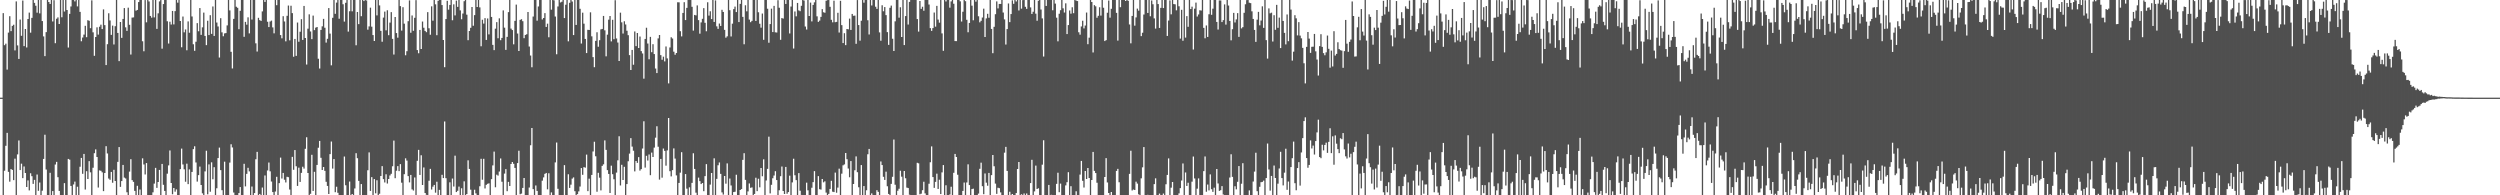 <svg xmlns="http://www.w3.org/2000/svg" width="1920" height="150"><path fill="#4f4f4f" d="M0 75h1v1H0zM1 75h1v1H1zM2 10.091h1v139.909H2zM3 34.692h1v96.425H3zM4 33.524h1v78.45H4zM5 53.439h1v48.618H5zM6 25.037h1v106.931H6zM7 12.426h1v127.079H7zM8 23.932h1v105.887H8zM9 19.872h1v110.652H9zM10 19.011h1v119.345H10zM11 38.722h1v83.136H11zM12 1.053h1v148.947H12zM13 34.847h1v83.749H13zM14 45.266h1v62.6H14zM15 14.987h1v115.612H15zM16 27.512h1v98.19H16zM17 0.421h1v136.365H17zM18 35.454h1v92.413H18zM19 22.254h1v110.586H19zM20 36.463h1v107.174H20zM21 14.598h1v123.971H21zM22 9.659h1v136.587H22zM23 25.104h1v107.961H23zM24 13.717h1v121.604H24zM25 0h1v141.188H25zM26 2.209h1v135.953H26zM27 4.383h1v145.617H27zM28 9.753h1v124.278H28zM29 0h1v146.532H29zM30 10.284h1v129.883H30zM31 0h1v150H31zM32 16.171h1v130.245H32zM33 27.965h1v94.074H33zM34 43.121h1v60.336H34zM35 24.685h1v105.5H35zM36 0h1v150H36zM37 1.517h1v148.483H37zM38 3.008h1v129.723H38zM39 0h1v150H39zM40 16.507h1v130.252H40zM41 0.169h1v149.831H41zM42 33.17h1v93.177H42zM43 14.401h1v109.936H43zM44 13.344h1v122.756H44zM45 18.407h1v128.206H45zM46 0h1v150H46zM47 13.275h1v136.725H47zM48 0h1v150H48zM49 8.846h1v131.817H49zM50 0h1v150H50zM51 7.695h1v142.305H51zM52 36.502h1v85.56H52zM53 10.664h1v111.954H53zM54 4.958h1v137.855H54zM55 0h1v150H55zM56 0h1v141.671H56zM57 1.096h1v138.352H57zM58 0h1v150H58zM59 4.916h1v138.494H59zM60 0h1v150H60zM61 9.126h1v118.903H61zM62 31.698h1v89.581H62zM63 28.839h1v104.64H63zM64 26.578h1v91.668H64zM65 19.833h1v125.732H65zM66 28.592h1v102.875H66zM67 15.498h1v121.955H67zM68 15.955h1v107.807H68zM69 21.643h1v110.703H69zM70 0.249h1v149.751H70zM71 24.809h1v104.024H71zM72 42.86h1v74.807H72zM73 28.441h1v86.287H73zM74 21.004h1v99.572H74zM75 26.55h1v117.46H75zM76 20.533h1v110.309H76zM77 18.958h1v112.197H77zM78 22.33h1v110.014H78zM79 7.219h1v139.588H79zM80 19.29h1v113.584H80zM81 49.963h1v62.3H81zM82 33.923h1v83.925H82zM83 10.172h1v126.963H83zM84 15.72h1v122.364H84zM85 26.802h1v105.219H85zM86 19.675h1v120.659H86zM87 34.17h1v96.214H87zM88 20.128h1v118.879H88zM89 0h1v150H89zM90 25.314h1v98.986H90zM91 46.948h1v65.988H91zM92 16.919h1v126.581H92zM93 29.098h1v109.954H93zM94 14.525h1v112.119H94zM95 6.175h1v130.226H95zM96 20.991h1v116.061H96zM97 23.703h1v123.935H97zM98 5.882h1v144.118H98zM99 19.025h1v112.781H99zM100 41.879h1v80.371H100zM101 13.541h1v124.791H101zM102 13.371h1v126.308H102zM103 0h1v146.571H103zM104 8.194h1v141.806H104zM105 7.619h1v135.1H105zM106 1.566h1v148.434H106zM107 0h1v145.582H107zM108 0h1v150H108zM109 31.705h1v89.892H109zM110 39.356h1v86.938H110zM111 0.053h1v133.916H111zM112 17.168h1v108.066H112zM113 0h1v150H113zM114 1.124h1v148.876H114zM115 12.227h1v137.773H115zM116 13.582h1v136.418H116zM117 0h1v147.716H117zM118 13.346h1v127.672H118zM119 0h1v128.933H119zM120 22.188h1v122.099H120zM121 10.261h1v129.508H121zM122 1.057h1v129.462H122zM123 0h1v150H123zM124 37.372h1v88.544H124zM125 3.115h1v138.835H125zM126 0h1v146.635H126zM127 0h1v150H127zM128 16.356h1v117.022H128zM129 33.437h1v93.582H129zM130 16.702h1v98.864H130zM131 18.839h1v121.726H131zM132 8.416h1v140.767H132zM133 18.743h1v125.645H133zM134 8.546h1v138.641H134zM135 0h1v145.482H135zM136 2.069h1v147.931H136zM137 0h1v150H137zM138 16.132h1v113.763H138zM139 36.319h1v77.784H139zM140 12.703h1v113.586H140zM141 24.822h1v105.205H141zM142 22.641h1v116.949H142zM143 38.622h1v87.052H143zM144 16.45h1v124.983H144zM145 25.117h1v104.978H145zM146 0h1v150H146zM147 12.632h1v119.421H147zM148 33.996h1v80.533H148zM149 39.008h1v73.349H149zM150 32.055h1v92.742H150zM151 17.791h1v121.655H151zM152 24.001h1v110.478H152zM153 6.21h1v121.719H153zM154 26.765h1v115.301H154zM155 20.966h1v127.528H155zM156 9.684h1v140.316H156zM157 27.573h1v104.038H157zM158 34.68h1v81.067H158zM159 15.914h1v133.358H159zM160 26.942h1v99.323H160zM161 11.671h1v135.587H161zM162 25.999h1v98.695H162zM163 4.983h1v132.692H163zM164 27.594h1v100.836H164zM165 0h1v150H165zM166 17.306h1v127.267H166zM167 20.341h1v101.06H167zM168 44.193h1v69.183H168zM169 13.989h1v116.686H169zM170 24.811h1v121.264H170zM171 27.83h1v122.17H171zM172 25.66h1v98.489H172zM173 25.383h1v124.617H173zM174 19.487h1v130.513H174zM175 0h1v150H175zM176 7.979h1v116.875H176zM177 39.759h1v71.035H177zM178 52.606h1v60.637H178zM179 14.491h1v133.363H179zM180 0h1v150H180zM181 5.177h1v144.823H181zM182 5.992h1v144.001H182zM183 22.41h1v125.88H183zM184 8.281h1v135.363H184zM185 0h1v150H185zM186 0h1v150H186zM187 28.262h1v97.535H187zM188 16.795h1v126.381H188zM189 18.945h1v114.596H189zM190 13.289h1v115.594H190zM191 25.639h1v105.992H191zM192 0h1v150H192zM193 15.008h1v128.263H193zM194 0h1v150H194zM195 0h1v148.254H195zM196 33.277h1v89.027H196zM197 39.597h1v77.018H197zM198 13.651h1v136.349H198zM199 15.477h1v133.452H199zM200 16.079h1v133.921H200zM201 8.766h1v135.278H201zM202 0h1v150H202zM203 1.504h1v133.25H203zM204 0h1v150H204zM205 16.695h1v114.216H205zM206 20.805h1v103.996H206zM207 16.498h1v115.106H207zM208 15.839h1v123.573H208zM209 21.043h1v126.485H209zM210 25.6h1v124.4H210zM211 0h1v147.084H211zM212 4.001h1v131.781H212zM213 0h1v150H213zM214 0h1v140.636H214zM215 26.917h1v94.113H215zM216 29.448h1v107.64H216zM217 12.44h1v120.38H217zM218 16.484h1v121.527H218zM219 31.762h1v108.371H219zM220 12.149h1v123.614H220zM221 4.225h1v131.842H221zM222 30.956h1v114.619H222zM223 4.417h1v145.583H223zM224 10.11h1v110.382H224zM225 43.584h1v86.846H225zM226 29.883h1v85.354H226zM227 42.911h1v84.798H227zM228 17.329h1v125.461H228zM229 32.071h1v96.679H229zM230 24.374h1v115.333H230zM231 14.726h1v118.016H231zM232 30.67h1v97.375H232zM233 4.571h1v124.898H233zM234 29.205h1v85.099H234zM235 49.58h1v55.823H235zM236 22.028h1v110.836H236zM237 11.005h1v138.995H237zM238 24.181h1v124.651H238zM239 30.029h1v88.878H239zM240 11.982h1v134.642H240zM241 23.154h1v108.792H241zM242 21.233h1v128.767H242zM243 20.746h1v105.937H243zM244 45.119h1v68.345H244zM245 52.657h1v55.59H245zM246 23.012h1v98.164H246zM247 20.233h1v110.35H247zM248 14.509h1v113.758H248zM249 21.309h1v109.902H249zM250 32.698h1v106.947H250zM251 29.812h1v113.008H251zM252 6.178h1v142.804H252zM253 25.809h1v92.552H253zM254 50.157h1v58.556H254zM255 13.676h1v115.832H255zM256 0h1v122.176H256zM257 10.613h1v136.986H257zM258 1.982h1v141.446H258zM259 0h1v148.057H259zM260 14.376h1v135.624H260zM261 0h1v150H261zM262 0h1v150H262zM263 3.255h1v146.745H263zM264 16.594h1v103.646H264zM265 2.142h1v140.135H265zM266 0h1v150H266zM267 24.25h1v125.75H267zM268 8.627h1v130.799H268zM269 0h1v150H269zM270 8.707h1v140.307H270zM271 0h1v150H271zM272 0h1v144.726H272zM273 34.776h1v82.877H273zM274 9.24h1v112.282H274zM275 18.53h1v120.389H275zM276 0h1v150H276zM277 12.451h1v128.906H277zM278 0h1v150H278zM279 0.824h1v149.176H279zM280 0h1v150H280zM281 0.348h1v149.652H281zM282 22.801h1v107.984H282zM283 20.295h1v96.757H283zM284 5.903h1v140.751H284zM285 20.49h1v115.537H285zM286 26.944h1v123.056H286zM287 31.503h1v106.02H287zM288 0h1v148.457H288zM289 11.831h1v126.61H289zM290 0h1v150H290zM291 4.161h1v144.628H291zM292 23.714h1v111.474H292zM293 32.041h1v95.539H293zM294 13.518h1v124.056H294zM295 8.885h1v131.263H295zM296 23.309h1v110.54H296zM297 7.901h1v133.067H297zM298 27.04h1v110.453H298zM299 17.347h1v117.418H299zM300 9.295h1v124.188H300zM301 29.837h1v97.853H301zM302 41.867h1v66.136H302zM303 13.081h1v123.797H303zM304 25.406h1v105.711H304zM305 28.915h1v98.659H305zM306 0h1v131.453H306zM307 4.715h1v121.316H307zM308 23.518h1v116.766H308zM309 5.516h1v144.484H309zM310 18.187h1v115.576H310zM311 42.464h1v79.151H311zM312 39.34h1v83.999H312zM313 16.269h1v119.014H313zM314 0.302h1v139.771H314zM315 25.129h1v109.217H315zM316 11.879h1v133.575H316zM317 23.671h1v122.642H317zM318 13.671h1v122.605H318zM319 0.087h1v149.913H319zM320 38.445h1v85.045H320zM321 40.885h1v74.234H321zM322 23.003h1v111.357H322zM323 37.626h1v81.593H323zM324 16.516h1v125.551H324zM325 21.288h1v107.306H325zM326 23.769h1v124.432H326zM327 24.749h1v124.887H327zM328 9.304h1v140.696H328zM329 21.723h1v117.057H329zM330 26.676h1v103.01H330zM331 4.887h1v140.684H331zM332 15.855h1v127.519H332zM333 0h1v142.028H333zM334 3.349h1v144.612H334zM335 27.033h1v112.52H335zM336 0.595h1v149.405H336zM337 0h1v145.802H337zM338 0h1v150H338zM339 3.866h1v130.4H339zM340 30.702h1v106.036H340zM341 51.597h1v41.712H341zM342 14.662h1v122.174H342zM343 0.591h1v149.409H343zM344 7.43h1v142.57H344zM345 3.765h1v136.248H345zM346 0h1v150H346zM347 15.578h1v121.547H347zM348 3.314h1v139.945H348zM349 11.815h1v107.736H349zM350 0.471h1v147.059H350zM351 5.264h1v141.257H351zM352 0.002h1v143.284H352zM353 8.002h1v141.998H353zM354 14.816h1v129.774H354zM355 10.387h1v139.426H355zM356 0.936h1v138.327H356zM357 0h1v150H357zM358 11.24h1v137.787H358zM359 30.872h1v92.282H359zM360 23.82h1v105.912H360zM361 21.341h1v124.333H361zM362 5.356h1v144.644H362zM363 19.746h1v130.254H363zM364 11.632h1v134.065H364zM365 0h1v148.512H365zM366 5.354h1v144.646H366zM367 0h1v150H367zM368 5.688h1v137.356H368zM369 35.532h1v86.42H369zM370 15.154h1v122.873H370zM371 18.134h1v103.838H371zM372 13.95h1v130.771H372zM373 30.645h1v111.284H373zM374 14.161h1v127.002H374zM375 26.438h1v114.342H375zM376 0h1v150H376zM377 12.984h1v124.578H377zM378 34.463h1v92.552H378zM379 38.505h1v77.908H379zM380 22.018h1v121.802H380zM381 16.99h1v117.18H381zM382 29.402h1v105.471H382zM383 14.074h1v117.686H383zM384 30.897h1v90.79H384zM385 29.148h1v110.449H385zM386 7.97h1v142.03H386zM387 21.247h1v112.074H387zM388 38.285h1v91.623H388zM389 28.32h1v118.515H389zM390 9.293h1v130.371H390zM391 0h1v142.861H391zM392 21.957h1v103.976H392zM393 23.067h1v101.36H393zM394 34.062h1v91.751H394zM395 16.015h1v112.953H395zM396 3.511h1v146.489H396zM397 25.733h1v99.478H397zM398 39.153h1v76.622H398zM399 15.246h1v133.967H399zM400 14.761h1v133.9H400zM401 16.303h1v128.034H401zM402 29.333h1v107.389H402zM403 26.809h1v123.191H403zM404 26.299h1v123.701H404zM405 9.208h1v140.792H405zM406 35.756h1v108.27H406zM407 42.673h1v68.906H407zM408 51.684h1v46.606H408zM409 12.678h1v132.559H409zM410 0h1v150H410zM411 0h1v142.435H411zM412 15.864h1v130.753H412zM413 4.985h1v145.015H413zM414 0h1v150H414zM415 0h1v150H415zM416 14.939h1v123.813H416zM417 13.847h1v122.415H417zM418 10.075h1v123.474H418zM419 20.679h1v112.113H419zM420 18.198h1v127.21H420zM421 28.608h1v104.479H421zM422 0h1v150H422zM423 7.448h1v140.314H423zM424 0h1v150H424zM425 0.245h1v149.755H425zM426 12.671h1v112.046H426zM427 41.677h1v67.798H427zM428 4.951h1v140.046H428zM429 0h1v150H429zM430 1.909h1v148.091H430zM431 1.309h1v148.691H431zM432 0h1v150H432zM433 13.875h1v112.948H433zM434 3.628h1v146.372H434zM435 0h1v150H435zM436 31.728h1v102.131H436zM437 2.142h1v142.204H437zM438 0h1v141.822H438zM439 1.197h1v135.953H439zM440 26.93h1v109.293H440zM441 0h1v146.825H441zM442 19.157h1v130.843H442zM443 0h1v149.105H443zM444 0h1v147.008H444zM445 6.747h1v136.526H445zM446 33.421h1v95.661H446zM447 9.748h1v124.488H447zM448 18.162h1v110.22H448zM449 29.883h1v98.892H449zM450 40.741h1v77.977H450zM451 22.884h1v123.896H451zM452 23.037h1v114.161H452zM453 9.473h1v140.527H453zM454 27.887h1v106.475H454zM455 43.884h1v72.422H455zM456 51.595h1v57.276H456zM457 31.366h1v88.638H457zM458 24.804h1v122.47H458zM459 35.902h1v96.821H459zM460 30.894h1v105.546H460zM461 22.559h1v123.656H461zM462 22.206h1v105.166H462zM463 12.259h1v113.957H463zM464 23.307h1v84.52H464zM465 43.25h1v71.838H465zM466 26.633h1v104.028H466zM467 15.129h1v118.469H467zM468 12.284h1v135.935H468zM469 31.778h1v95.47H469zM470 15.209h1v118.588H470zM471 30.109h1v107.549H471zM472 0.176h1v149.824H472zM473 29.519h1v103.037H473zM474 32.689h1v90.451H474zM475 46.838h1v57.805H475zM476 9.75h1v132.662H476zM477 17.157h1v109.425H477zM478 25.729h1v112.525H478zM479 16.31h1v111.801H479zM480 18.8h1v131.2H480zM481 23.582h1v117.778H481zM482 27.026h1v96.819H482zM483 42.366h1v75.606H483zM484 53.767h1v52.314H484zM485 38.351h1v74.246H485zM486 49.697h1v66.068H486zM487 24.147h1v107.489H487zM488 35.413h1v88.249H488zM489 25.34h1v99.744H489zM490 36.864h1v83.793H490zM491 28.065h1v102.969H491zM492 39.283h1v90.634H492zM493 41.061h1v73.035H493zM494 60.4h1v32.758H494zM495 29.897h1v98.812H495zM496 21.3h1v98.345H496zM497 33.414h1v89.854H497zM498 45.529h1v73.122H498zM499 28.336h1v106.21H499zM500 40.077h1v77.125H500zM501 33.945h1v86.615H501zM502 41.499h1v71.87H502zM503 52.659h1v53.088H503zM504 56.122h1v40.826H504zM505 29.466h1v83.202H505zM506 26.898h1v111.012H506zM507 42.318h1v79.762H507zM508 45.879h1v90.55H508zM509 43.529h1v70.524H509zM510 47.143h1v68.705H510zM511 35.696h1v91.534H511zM512 44.868h1v70.646H512zM513 64.05h1v26.555H513zM514 36.449h1v95.054H514zM515 28.624h1v106.864H515zM516 29.597h1v101.044H516zM517 39.656h1v74.301H517zM518 42.039h1v79.76H518zM519 40.711h1v94.02H519zM520 1.76h1v148.24H520zM521 1.801h1v138.7H521zM522 23.943h1v108.641H522zM523 27.944h1v88.965H523zM524 9.927h1v140.073H524zM525 1.687h1v148.313H525zM526 15.406h1v118.265H526zM527 6.038h1v138.878H527zM528 0h1v150H528zM529 0h1v143.857H529zM530 0h1v150H530zM531 5.223h1v135.241H531zM532 23.499h1v94.23H532zM533 11.492h1v118.237H533zM534 11.806h1v136.187H534zM535 4.129h1v145.871H535zM536 15.452h1v120.952H536zM537 25.868h1v113.25H537zM538 17.189h1v124.184H538zM539 14.422h1v126.127H539zM540 6.255h1v140.593H540zM541 17.532h1v117.732H541zM542 23.996h1v102.065H542zM543 1.726h1v148.274H543zM544 11.966h1v138.034H544zM545 8.659h1v133.14H545zM546 14.658h1v118.215H546zM547 0h1v150H547zM548 16.85h1v104.749H548zM549 0.302h1v149.698H549zM550 20.247h1v117.107H550zM551 22.151h1v104.759H551zM552 18.075h1v106.711H552zM553 19.906h1v113.644H553zM554 7.516h1v140.272H554zM555 9.167h1v140.263H555zM556 22.916h1v112.229H556zM557 28.91h1v112.131H557zM558 27.896h1v97.569H558zM559 0h1v150H559zM560 7.825h1v129.297H560zM561 27.99h1v114.452H561zM562 18.201h1v131.795H562zM563 7.001h1v140.504H563zM564 5.077h1v142.193H564zM565 9.242h1v124.958H565zM566 0h1v150H566zM567 16.962h1v133.038H567zM568 2.964h1v142.946H568zM569 0h1v145.189H569zM570 12.943h1v109.842H570zM571 33.991h1v83.669H571zM572 4.065h1v134.069H572zM573 8.695h1v141.305H573zM574 0h1v147.011H574zM575 15.058h1v125.864H575zM576 17.045h1v127.196H576zM577 16.026h1v127.901H577zM578 0h1v150H578zM579 0h1v148.965H579zM580 16.056h1v120.433H580zM581 0h1v146.802H581zM582 9.405h1v127.874H582zM583 18.23h1v125.64H583zM584 21.238h1v107.78H584zM585 10.391h1v124.994H585zM586 30.544h1v91.806H586zM587 0h1v150H587zM588 0h1v138.576H588zM589 6.718h1v122.989H589zM590 32.84h1v72.122H590zM591 18.478h1v130.03H591zM592 6.635h1v135.283H592zM593 24.607h1v112.326H593zM594 4.504h1v130.325H594zM595 24.809h1v106.677H595zM596 24.998h1v113.287H596zM597 0.133h1v149.867H597zM598 5.937h1v140.208H598zM599 30.581h1v104.74H599zM600 13.859h1v114.019H600zM601 14.282h1v132.381H601zM602 0h1v149.013H602zM603 3.012h1v125.189H603zM604 0h1v148.764H604zM605 0h1v147.528H605zM606 25.708h1v109.206H606zM607 4.996h1v145.004H607zM608 0h1v140.075H608zM609 37.28h1v84.647H609zM610 8.789h1v125.791H610zM611 12.552h1v125.786H611zM612 2.236h1v147.764H612zM613 7.981h1v124.96H613zM614 8.622h1v137.867H614zM615 4.47h1v145.255H615zM616 0h1v150H616zM617 0.435h1v149.565H617zM618 20.37h1v129.63H618zM619 22.691h1v117.622H619zM620 0h1v146.2H620zM621 12.298h1v137.702H621zM622 2.021h1v147.979H622zM623 16.436h1v127.766H623zM624 3.765h1v136.102H624zM625 1.792h1v129.65H625zM626 0h1v150H626zM627 12.52h1v137.48H627zM628 16.772h1v118.517H628zM629 15.841h1v129.451H629zM630 12.952h1v132.68H630zM631 6.99h1v130.506H631zM632 9.405h1v130.629H632zM633 9.794h1v129.474H633zM634 0.584h1v147.356H634zM635 0.092h1v149.908H635zM636 0h1v148.894H636zM637 5.241h1v139.837H637zM638 15.223h1v123.651H638zM639 17.162h1v130.032H639zM640 0.497h1v147.024H640zM641 17.045h1v115.489H641zM642 16.816h1v131.195H642zM643 9.81h1v134.248H643zM644 25.012h1v104.539H644zM645 0.629h1v149.371H645zM646 19.281h1v114.118H646zM647 33.055h1v93.898H647zM648 25.495h1v100.778H648zM649 34.666h1v82.824H649zM650 22.286h1v99.975H650zM651 22.533h1v106.926H651zM652 14.268h1v121.884H652zM653 23.014h1v100.705H653zM654 10.691h1v139.309H654zM655 12.142h1v129.188H655zM656 11.998h1v118.75H656zM657 33.662h1v86.473H657zM658 0.046h1v132.224H658zM659 19.249h1v124.582H659zM660 31.254h1v118.746H660zM661 15.921h1v110.851H661zM662 0h1v150H662zM663 2.026h1v140.863H663zM664 0h1v150H664zM665 0h1v146.148H665zM666 15.585h1v102.911H666zM667 26.482h1v87.892H667zM668 0h1v150H668zM669 4.214h1v144.326H669zM670 0h1v150H670zM671 0h1v149.995H671zM672 5.189h1v144.811H672zM673 6.825h1v139.247H673zM674 0h1v147.345H674zM675 24.893h1v125.107H675zM676 31.293h1v92.728H676zM677 4.024h1v122.737H677zM678 8.652h1v127.109H678zM679 5.438h1v132.772H679zM680 11.623h1v120.226H680zM681 24.653h1v118.407H681zM682 34.472h1v114.464H682zM683 6.006h1v143.994H683zM684 4.28h1v136.94H684zM685 29.752h1v106.013H685zM686 39.157h1v68.009H686zM687 16.397h1v125.489H687zM688 0h1v150H688zM689 0h1v146.484H689zM690 13.582h1v131.369H690zM691 5.576h1v125.553H691zM692 28.441h1v107.219H692zM693 0h1v150H693zM694 34.605h1v96.72H694zM695 12.334h1v124.589H695zM696 0h1v144.081H696zM697 18.816h1v125.612H697zM698 1.431h1v148.103H698zM699 0h1v150H699zM700 0h1v150H700zM701 0h1v150H701zM702 0h1v150H702zM703 0h1v150H703zM704 14.662h1v110.359H704zM705 24.282h1v101.163H705zM706 0.764h1v148.409H706zM707 6.793h1v141.962H707zM708 5.161h1v140.929H708zM709 8.258h1v131.337H709zM710 0h1v148.537H710zM711 0h1v150H711zM712 0h1v150H712zM713 3.468h1v137.647H713zM714 21.604h1v103.012H714zM715 23.685h1v88.773H715zM716 21.57h1v114.424H716zM717 9.618h1v134.658H717zM718 20.462h1v119.206H718zM719 4.514h1v128.878H719zM720 15.065h1v130.025H720zM721 17.4h1v120.611H721zM722 0h1v149.055H722zM723 25.639h1v106.757H723zM724 38.995h1v87.764H724zM725 0h1v150H725zM726 1.147h1v141.163H726zM727 0h1v150H727zM728 0h1v150H728zM729 5.912h1v143.447H729zM730 1.064h1v142.355H730zM731 0h1v150H731zM732 2.856h1v129.869H732zM733 31.538h1v86.69H733zM734 31.574h1v89.02H734zM735 0h1v134.209H735zM736 0h1v150H736zM737 1.032h1v148.968H737zM738 16.56h1v133.44H738zM739 9h1v137.613H739zM740 0h1v140.206H740zM741 0.913h1v149.087H741zM742 15.216h1v124.903H742zM743 24.781h1v101.428H743zM744 17.596h1v124.548H744zM745 0h1v150H745zM746 4.369h1v140.819H746zM747 15.587h1v129.314H747zM748 0h1v150H748zM749 1.263h1v148.737H749zM750 0h1v150H750zM751 12.502h1v136.173H751zM752 17.146h1v112.515H752zM753 15.999h1v108.913H753zM754 13.483h1v129.526H754zM755 6.633h1v142.49H755zM756 28.427h1v104.818H756zM757 14.127h1v126.143H757zM758 10.62h1v132.001H758zM759 13.596h1v119.24H759zM760 0h1v150H760zM761 22.197h1v112.307H761zM762 40.855h1v78.171H762zM763 20.572h1v107.102H763zM764 10.904h1v130.101H764zM765 1.06h1v147.83H765zM766 6.429h1v137.734H766zM767 3.005h1v141.513H767zM768 3.017h1v144.768H768zM769 0h1v150H769zM770 9.65h1v140.35H770zM771 14.905h1v102.327H771zM772 34.179h1v78.59H772zM773 22.309h1v108.982H773zM774 2.676h1v147.324H774zM775 16.99h1v130.245H775zM776 10.812h1v138.899H776zM777 0.247h1v148.759H777zM778 2.932h1v146.988H778zM779 0h1v150H779zM780 1.147h1v147.144H780zM781 0h1v129.775H781zM782 8.013h1v116.379H782zM783 0h1v150H783zM784 6.649h1v142.532H784zM785 0.089h1v149.911H785zM786 0h1v148.579H786zM787 5.198h1v144.802H787zM788 6.793h1v141.785H788zM789 0h1v150H789zM790 0h1v150H790zM791 5.685h1v134.923H791zM792 10.723h1v112.019H792zM793 8.993h1v141.007H793zM794 0h1v147.018H794zM795 10.499h1v116.674H795zM796 15.937h1v129.24H796zM797 0.549h1v144.035H797zM798 0h1v150H798zM799 7.308h1v142.692H799zM800 14.106h1v112.38H800zM801 43.405h1v64.305H801zM802 0h1v150H802zM803 4.557h1v145.443H803zM804 0h1v150H804zM805 0h1v142.021H805zM806 0h1v150H806zM807 0h1v149.593H807zM808 7.896h1v142.104H808zM809 0h1v150H809zM810 2.76h1v147.24H810zM811 13.573h1v127.615H811zM812 31.737h1v100.929H812zM813 10.535h1v137.091H813zM814 7.812h1v133.181H814zM815 0h1v150H815zM816 6.381h1v143.619H816zM817 9.65h1v140.35H817zM818 2.554h1v139.833H818zM819 26.184h1v113.736H819zM820 19.231h1v112.996H820zM821 8.02h1v141.898H821zM822 10.519h1v132.506H822zM823 5.601h1v144.399H823zM824 10.155h1v139.845H824zM825 0h1v150H825zM826 0.439h1v146.436H826zM827 0.81h1v149.19H827zM828 24.786h1v125.182H828zM829 26.642h1v107.446H829zM830 20.329h1v103.275H830zM831 15.937h1v122.905H831zM832 21.817h1v122.204H832zM833 19.617h1v111.735H833zM834 9.629h1v127.828H834zM835 33.939h1v95.107H835zM836 28.947h1v107.766H836zM837 0h1v150H837zM838 1.515h1v136.741H838zM839 40.272h1v76.404H839zM840 3.953h1v127.253H840zM841 4.855h1v128.063H841zM842 13.639h1v126.69H842zM843 12.147h1v137.853H843zM844 5.592h1v144.408H844zM845 11.968h1v138.032H845zM846 0h1v150H846zM847 5.917h1v144.083H847zM848 31.522h1v104.438H848zM849 30.819h1v90.62H849zM850 9.801h1v130.309H850zM851 0.394h1v147.832H851zM852 13.577h1v136.423H852zM853 6.734h1v140.744H853zM854 0h1v150H854zM855 0h1v150H855zM856 0h1v150H856zM857 9.883h1v121.403H857zM858 31.199h1v98.506H858zM859 0h1v139.963H859zM860 5.523h1v144.477H860zM861 0h1v150H861zM862 0h1v150H862zM863 0h1v150H863zM864 0.774h1v149.226H864zM865 0h1v150H865zM866 0.611h1v149.389H866zM867 18.777h1v114.749H867zM868 33.3h1v82.458H868zM869 12.234h1v134.029H869zM870 0h1v145.557H870zM871 19.7h1v126.233H871zM872 13.38h1v126.118H872zM873 6.596h1v134.429H873zM874 8.176h1v141.053H874zM875 0h1v150H875zM876 27.743h1v109.199H876zM877 25.115h1v103.41H877zM878 11.144h1v101.799H878zM879 0h1v150H879zM880 0h1v150H880zM881 9.922h1v139.696H881zM882 0h1v150H882zM883 12.488h1v137.512H883zM884 0.375h1v149.625H884zM885 3.252h1v146.748H885zM886 14.111h1v127.286H886zM887 21.945h1v115.017H887zM888 0h1v150H888zM889 3.111h1v146.633H889zM890 21.455h1v127.242H890zM891 6.056h1v143.944H891zM892 0h1v150H892zM893 6.175h1v142.445H893zM894 0h1v150H894zM895 0h1v141.504H895zM896 27.619h1v106.711H896zM897 15.749h1v105.878H897zM898 0.311h1v149.577H898zM899 11.002h1v133.106H899zM900 0h1v139.769H900zM901 3.111h1v146.819H901zM902 3.321h1v146.679H902zM903 7.958h1v142.042H903zM904 0h1v150H904zM905 4.788h1v143.756H905zM906 29.649h1v114.857H906zM907 7.512h1v131.112H907zM908 31.279h1v94.264H908zM909 0h1v150H909zM910 28.853h1v103.623H910zM911 12.389h1v130.41H911zM912 20.604h1v119.726H912zM913 0h1v150H913zM914 6.979h1v143.021H914zM915 5.118h1v134.427H915zM916 38.024h1v82.17H916zM917 6.674h1v130.364H917zM918 2.021h1v147.979H918zM919 12.705h1v132.184H919zM920 11.089h1v125.917H920zM921 7.908h1v142.092H921zM922 8.102h1v141.898H922zM923 0h1v150H923zM924 21.38h1v110.044H924zM925 29.363h1v90.787H925zM926 19.56h1v127.714H926zM927 28.361h1v113.367H927zM928 10.959h1v135.29H928zM929 0h1v133.955H929zM930 11.357h1v133.948H930zM931 6.667h1v140.7H931zM932 0h1v144.15H932zM933 0h1v150H933zM934 16.866h1v112.927H934zM935 22.664h1v118.231H935zM936 0.318h1v146.271H936zM937 0.382h1v145.672H937zM938 16.962h1v125.979H938zM939 15.447h1v133.976H939zM940 3.385h1v146.615H940zM941 18.903h1v131.097H941zM942 0h1v150H942zM943 4.255h1v145.692H943zM944 16.077h1v120.245H944zM945 30.97h1v87.482H945zM946 22.428h1v113.39H946zM947 9.904h1v139.95H947zM948 17.255h1v125.786H948zM949 14.893h1v130.504H949zM950 10.082h1v129.535H950zM951 28.294h1v99.242H951zM952 0h1v150H952zM953 21.787h1v119.302H953zM954 20.821h1v104.5H954zM955 9.826h1v140.174H955zM956 3.294h1v146.706H956zM957 0.126h1v149.874H957zM958 0h1v150H958zM959 2.094h1v144.115H959zM960 2.401h1v147.599H960zM961 8.7h1v141.085H961zM962 14.564h1v124.875H962zM963 22.966h1v108.81H963zM964 32.146h1v85.177H964zM965 15.106h1v131.737H965zM966 9.13h1v140.87H966zM967 19.448h1v123.997H967zM968 15.749h1v124.198H968zM969 4.841h1v134.813H969zM970 21.391h1v117.331H970zM971 0.005h1v149.995H971zM972 30.835h1v105.896H972zM973 45.007h1v65.232H973zM974 6.475h1v123.692H974zM975 10.247h1v136.187H975zM976 9.753h1v125.367H976zM977 31.874h1v118.126H977zM978 11.678h1v115.452H978zM979 22.906h1v113.788H979zM980 3.724h1v146.276H980zM981 21.368h1v119.712H981zM982 13.493h1v115.903H982zM983 36.905h1v79.677H983zM984 0h1v136.759H984zM985 16.058h1v126.324H985zM986 25.234h1v107.366H986zM987 34.081h1v80.128H987zM988 11.098h1v134.672H988zM989 31.664h1v107.741H989zM990 0h1v149.936H990zM991 7.356h1v120.929H991zM992 46.532h1v74.96H992zM993 39.693h1v69.082H993zM994 11.664h1v129.05H994zM995 14.065h1v132.053H995zM996 27.18h1v101.895H996zM997 16.974h1v107.537H997zM998 27.338h1v115.212H998zM999 29.427h1v87.661H999zM1000 36.77h1v69.304H1000zM1001 48.596h1v44.381H1001zM1002 64.071h1v26.017H1002zM1003 36.017h1v85.363H1003zM1004 24.561h1v104.253H1004zM1005 29.67h1v96.979H1005zM1006 40.622h1v67.217H1006zM1007 35.96h1v78.059H1007zM1008 35.866h1v75.969H1008zM1009 26.056h1v92.644H1009zM1010 39.448h1v68.888H1010zM1011 45.737h1v55.935H1011zM1012 58.026h1v33.859H1012zM1013 35.433h1v85.182H1013zM1014 26.289h1v95.23H1014zM1015 36.017h1v75.15H1015zM1016 40.826h1v74.681H1016zM1017 42.437h1v68.865H1017zM1018 40.192h1v69.38H1018zM1019 27.292h1v90.096H1019zM1020 37.486h1v71.458H1020zM1021 51.963h1v46.555H1021zM1022 38.846h1v78.766H1022zM1023 51.048h1v53.667H1023zM1024 23.971h1v102.52H1024zM1025 42.632h1v61.33H1025zM1026 41.389h1v68.956H1026zM1027 32.451h1v82.106H1027zM1028 37.674h1v79.947H1028zM1029 38.567h1v67.617H1029zM1030 38.88h1v68.032H1030zM1031 52.082h1v50.098H1031zM1032 39.285h1v75.452H1032zM1033 15.328h1v104.742H1033zM1034 33.561h1v88.176H1034zM1035 39.803h1v70.41H1035zM1036 32.135h1v88.725H1036zM1037 30.366h1v87.686H1037zM1038 1.149h1v148.851H1038zM1039 12.312h1v104.525H1039zM1040 43.492h1v69.233H1040zM1041 43.32h1v65.468H1041zM1042 20.966h1v105.356H1042zM1043 12.925h1v136.908H1043zM1044 30.933h1v102.413H1044zM1045 6.963h1v137.702H1045zM1046 24.275h1v103.424H1046zM1047 27.264h1v105.564H1047zM1048 0h1v149.796H1048zM1049 31.19h1v90.568H1049zM1050 53.355h1v49.661H1050zM1051 11.018h1v114.303H1051zM1052 12.955h1v115.461H1052zM1053 27.052h1v113.93H1053zM1054 34.325h1v95.91H1054zM1055 21.259h1v124.23H1055zM1056 23.112h1v106.372H1056zM1057 7.695h1v136.34H1057zM1058 21.263h1v105.157H1058zM1059 49.125h1v62.763H1059zM1060 17.42h1v121.424H1060zM1061 12.195h1v119.693H1061zM1062 0.627h1v147.04H1062zM1063 11.128h1v138.872H1063zM1064 5.207h1v137.707H1064zM1065 0h1v147.663H1065zM1066 8.984h1v131.012H1066zM1067 0h1v150H1067zM1068 27.113h1v105.768H1068zM1069 35.591h1v77.654H1069zM1070 22.485h1v108.331H1070zM1071 28.8h1v97.157H1071zM1072 0.797h1v149.203H1072zM1073 14.23h1v135.477H1073zM1074 19.286h1v123.701H1074zM1075 19.203h1v130.797H1075zM1076 9.373h1v140.627H1076zM1077 14.026h1v128.872H1077zM1078 29.496h1v106.235H1078zM1079 4.868h1v129.071H1079zM1080 6.569h1v143.431H1080zM1081 6.967h1v133.12H1081zM1082 0.426h1v149.574H1082zM1083 22.929h1v127.071H1083zM1084 12.122h1v137.878H1084zM1085 0h1v138.704H1085zM1086 0h1v150H1086zM1087 24.211h1v106.947H1087zM1088 22.371h1v104.205H1088zM1089 17.818h1v124.649H1089zM1090 6.475h1v125.196H1090zM1091 0h1v150H1091zM1092 10.938h1v127.585H1092zM1093 2.09h1v146.667H1093zM1094 27.205h1v114.491H1094zM1095 2.25h1v139.343H1095zM1096 0h1v150H1096zM1097 23.438h1v99.073H1097zM1098 39.608h1v77.233H1098zM1099 22.444h1v107.741H1099zM1100 24.154h1v110.245H1100zM1101 19.812h1v127.84H1101zM1102 32.851h1v92.012H1102zM1103 11.971h1v131.209H1103zM1104 30.766h1v117.135H1104zM1105 0h1v150H1105zM1106 10.281h1v132.724H1106zM1107 16.566h1v100.249H1107zM1108 35.934h1v73.854H1108zM1109 23.158h1v103.793H1109zM1110 11.064h1v121.007H1110zM1111 25.2h1v109.998H1111zM1112 15.262h1v122.937H1112zM1113 26.69h1v123.31H1113zM1114 20.977h1v106.352H1114zM1115 6.894h1v143.106H1115zM1116 26.383h1v103.74H1116zM1117 32.492h1v90.414H1117zM1118 16.36h1v110.812H1118zM1119 31.041h1v100.112H1119zM1120 23.211h1v116.201H1120zM1121 32.03h1v96.869H1121zM1122 13.765h1v117.796H1122zM1123 27.205h1v108.371H1123zM1124 1.598h1v148.402H1124zM1125 30.938h1v103.951H1125zM1126 25.056h1v104.978H1126zM1127 49.333h1v54.534H1127zM1128 24.058h1v102.845H1128zM1129 17.665h1v119.62H1129zM1130 28.835h1v99.922H1130zM1131 7.736h1v129.103H1131zM1132 31.318h1v104.422H1132zM1133 24.17h1v112.021H1133zM1134 0h1v146.473H1134zM1135 21.169h1v106.935H1135zM1136 44.156h1v68.542H1136zM1137 0h1v150H1137zM1138 15.04h1v127.098H1138zM1139 5.532h1v142.859H1139zM1140 16.296h1v125.949H1140zM1141 4.642h1v145.358H1141zM1142 20.874h1v129.126H1142zM1143 0h1v140.055H1143zM1144 0h1v150H1144zM1145 24.966h1v107.43H1145zM1146 46.854h1v55.631H1146zM1147 13.612h1v129.439H1147zM1148 13.593h1v136.407H1148zM1149 0.082h1v146.143H1149zM1150 12.923h1v127.938H1150zM1151 0h1v150H1151zM1152 10.895h1v139.105H1152zM1153 1.144h1v144.097H1153zM1154 23.595h1v108.27H1154zM1155 40.265h1v74.69H1155zM1156 10.199h1v132.312H1156zM1157 6.141h1v125.898H1157zM1158 0h1v149.751H1158zM1159 11.43h1v138.57H1159zM1160 0h1v140.812H1160zM1161 0.108h1v139.462H1161zM1162 8.043h1v141.957H1162zM1163 0h1v150H1163zM1164 31.274h1v101.641H1164zM1165 26.088h1v92.511H1165zM1166 18.212h1v131.788H1166zM1167 24.706h1v98.185H1167zM1168 0h1v150H1168zM1169 21.22h1v116.938H1169zM1170 4.202h1v145.798H1170zM1171 18.663h1v122.053H1171zM1172 0h1v150H1172zM1173 0.117h1v149.883H1173zM1174 26.612h1v107.141H1174zM1175 22.987h1v97.137H1175zM1176 12.856h1v131.66H1176zM1177 15.337h1v134.663H1177zM1178 18.471h1v119.604H1178zM1179 25.394h1v110.794H1179zM1180 10.172h1v126.077H1180zM1181 25.211h1v113.214H1181zM1182 0h1v150H1182zM1183 29.803h1v103.395H1183zM1184 48.706h1v63.777H1184zM1185 22.057h1v109.705H1185zM1186 37.612h1v78.428H1186zM1187 0h1v130.625H1187zM1188 16.239h1v123.825H1188zM1189 24.889h1v107.15H1189zM1190 33.403h1v116.597H1190zM1191 14.632h1v135.368H1191zM1192 10.588h1v123.019H1192zM1193 19.4h1v99.082H1193zM1194 36.717h1v78.588H1194zM1195 15.994h1v115.399H1195zM1196 1.749h1v142.11H1196zM1197 30.849h1v102.738H1197zM1198 38.34h1v90.142H1198zM1199 0h1v133.541H1199zM1200 29.276h1v108.46H1200zM1201 5.045h1v137.086H1201zM1202 36.191h1v92.992H1202zM1203 45.593h1v72.763H1203zM1204 46.062h1v64.962H1204zM1205 14.127h1v119.453H1205zM1206 4.667h1v140.195H1206zM1207 30.787h1v119.213H1207zM1208 6.294h1v124.667H1208zM1209 26.379h1v112.529H1209zM1210 20.567h1v113.568H1210zM1211 13.946h1v136.054H1211zM1212 21.732h1v94.175H1212zM1213 51.867h1v54.029H1213zM1214 17.965h1v131.712H1214zM1215 16.18h1v129.053H1215zM1216 17.782h1v132.218H1216zM1217 0h1v150H1217zM1218 0h1v150H1218zM1219 0h1v147.894H1219zM1220 6.53h1v143.47H1220zM1221 14.147h1v123.495H1221zM1222 26.17h1v94.111H1222zM1223 21.602h1v102.879H1223zM1224 17.878h1v129.682H1224zM1225 8.94h1v140.721H1225zM1226 18.487h1v113.527H1226zM1227 5.246h1v144.518H1227zM1228 4.053h1v144.784H1228zM1229 4.896h1v141.721H1229zM1230 0h1v150H1230zM1231 16.766h1v113.568H1231zM1232 19.421h1v108.858H1232zM1233 1.689h1v146.697H1233zM1234 22.527h1v106.679H1234zM1235 0h1v150H1235zM1236 9.608h1v128.709H1236zM1237 0h1v150H1237zM1238 0h1v147.004H1238zM1239 0h1v150H1239zM1240 6.313h1v143.687H1240zM1241 0.975h1v123.701H1241zM1242 20.144h1v99.959H1242zM1243 6.741h1v133.582H1243zM1244 21.265h1v127.62H1244zM1245 17.425h1v121.653H1245zM1246 34.097h1v87.615H1246zM1247 0h1v150H1247zM1248 0h1v143.831H1248zM1249 0h1v150H1249zM1250 20.581h1v119.194H1250zM1251 24.314h1v101.442H1251zM1252 38.718h1v80.252H1252zM1253 19.244h1v114.012H1253zM1254 14.646h1v135.354H1254zM1255 18.549h1v113.651H1255zM1256 14.989h1v123.832H1256zM1257 37.605h1v95.912H1257zM1258 12.554h1v107.896H1258zM1259 0.181h1v149.819H1259zM1260 31.776h1v96.203H1260zM1261 48.798h1v64.729H1261zM1262 31.995h1v105.381H1262zM1263 6.713h1v126.088H1263zM1264 23.147h1v104.376H1264zM1265 30.157h1v92.209H1265zM1266 9.098h1v125.292H1266zM1267 30.499h1v100.197H1267zM1268 2.694h1v147.306H1268zM1269 9.164h1v116.756H1269zM1270 38.855h1v73.804H1270zM1271 44.897h1v73.038H1271zM1272 28.931h1v100.668H1272zM1273 0.282h1v149.718H1273zM1274 35.124h1v100.998H1274zM1275 19.874h1v117.233H1275zM1276 29.329h1v110.662H1276zM1277 24.328h1v94.942H1277zM1278 0h1v150H1278zM1279 37.66h1v82.408H1279zM1280 43.584h1v77.686H1280zM1281 26.665h1v109.252H1281zM1282 36.069h1v101.596H1282zM1283 31.007h1v112.697H1283zM1284 28.427h1v111.493H1284zM1285 16.198h1v113.065H1285zM1286 28.31h1v102.731H1286zM1287 36.056h1v100.927H1287zM1288 50.244h1v53.854H1288zM1289 49.953h1v45.992H1289zM1290 62.556h1v26.127H1290zM1291 40.752h1v66.148H1291zM1292 35.463h1v82.577H1292zM1293 47.024h1v58.57H1293zM1294 45.824h1v53.637H1294zM1295 47.358h1v61.856H1295zM1296 44.332h1v61.387H1296zM1297 38.596h1v68.444H1297zM1298 53.229h1v43.523H1298zM1299 56.74h1v33.376H1299zM1300 34.726h1v68.789H1300zM1301 44.293h1v61.618H1301zM1302 28.919h1v92.477H1302zM1303 42.149h1v60.087H1303zM1304 42.989h1v65.129H1304zM1305 44.792h1v66.745H1305zM1306 10.396h1v101.187H1306zM1307 14.594h1v135.406H1307zM1308 33.433h1v77.981H1308zM1309 54.094h1v39.947H1309zM1310 24.376h1v102.598H1310zM1311 16.585h1v106.67H1311zM1312 35.866h1v85.207H1312zM1313 41.148h1v69.776H1313zM1314 13.483h1v126.99H1314zM1315 27.09h1v88.677H1315zM1316 5.923h1v144.077H1316zM1317 21.657h1v96.196H1317zM1318 48.624h1v48.439H1318zM1319 60.979h1v29.018H1319zM1320 28.837h1v99.822H1320zM1321 13.559h1v105.907H1321zM1322 32.213h1v90.357H1322zM1323 18.983h1v104.946H1323zM1324 38.214h1v92.735H1324zM1325 33.728h1v83.223H1325zM1326 0h1v150H1326zM1327 17.054h1v132.946H1327zM1328 21.947h1v114.097H1328zM1329 20.279h1v127.833H1329zM1330 0h1v143.733H1330zM1331 2.003h1v147.997H1331zM1332 9.13h1v120.471H1332zM1333 0h1v139.853H1333zM1334 22.939h1v113.525H1334zM1335 0h1v150H1335zM1336 0.842h1v149.158H1336zM1337 16.315h1v114.26H1337zM1338 37.143h1v93.518H1338zM1339 23.296h1v101.421H1339zM1340 0.552h1v149.448H1340zM1341 16.942h1v133.058H1341zM1342 0h1v135.646H1342zM1343 16.969h1v132.914H1343zM1344 5.681h1v130.112H1344zM1345 0h1v150H1345zM1346 19.704h1v115.777H1346zM1347 18.768h1v104.182H1347zM1348 8.295h1v119.416H1348zM1349 0h1v137.381H1349zM1350 0h1v147.899H1350zM1351 0h1v147.713H1351zM1352 9.446h1v135.306H1352zM1353 19.755h1v107.656H1353zM1354 0.24h1v149.76H1354zM1355 8.787h1v141.094H1355zM1356 11.444h1v131.012H1356zM1357 34.335h1v78.929H1357zM1358 14.545h1v122.3H1358zM1359 17.294h1v128.73H1359zM1360 17.31h1v131.522H1360zM1361 25.305h1v114.486H1361zM1362 5.951h1v144.049H1362zM1363 16.988h1v131.818H1363zM1364 0h1v150H1364zM1365 0h1v146.587H1365zM1366 22.826h1v94.463H1366zM1367 33.588h1v76.12H1367zM1368 2.271h1v131.151H1368zM1369 3.777h1v146.223H1369zM1370 9.412h1v128.393H1370zM1371 0h1v147.487H1371zM1372 7.528h1v142.472H1372zM1373 17.063h1v114.417H1373zM1374 1.987h1v148.013H1374zM1375 3.09h1v142.561H1375zM1376 32.092h1v84.484H1376zM1377 26.186h1v96.777H1377zM1378 15.896h1v126.963H1378zM1379 2.52h1v146.301H1379zM1380 14.445h1v123.564H1380zM1381 13.051h1v120.888H1381zM1382 18.83h1v113.406H1382zM1383 0h1v150H1383zM1384 0h1v150H1384zM1385 14.74h1v129.872H1385zM1386 25.085h1v90.95H1386zM1387 8.597h1v127.945H1387zM1388 4.871h1v141.128H1388zM1389 15.745h1v124.507H1389zM1390 13.586h1v131.783H1390zM1391 2.911h1v138.299H1391zM1392 29.022h1v93.136H1392zM1393 8.405h1v141.595H1393zM1394 3.827h1v125.553H1394zM1395 22.382h1v98.535H1395zM1396 0h1v147.441H1396zM1397 22.462h1v113.802H1397zM1398 1.122h1v144.035H1398zM1399 14.703h1v129.709H1399zM1400 12.135h1v128H1400zM1401 26.811h1v118.039H1401zM1402 0.302h1v149.698H1402zM1403 0h1v134.992H1403zM1404 18.322h1v107.388H1404zM1405 24.259h1v98.027H1405zM1406 10.318h1v128.089H1406zM1407 0h1v142.243H1407zM1408 17.244h1v117.295H1408zM1409 25.591h1v121.676H1409zM1410 0h1v140.018H1410zM1411 11.778h1v123.088H1411zM1412 0.053h1v149.947H1412zM1413 21.776h1v108.794H1413zM1414 22.284h1v117.217H1414zM1415 18.629h1v100.155H1415zM1416 11.007h1v126.111H1416zM1417 0h1v150H1417zM1418 13.889h1v129.43H1418zM1419 17.338h1v118.75H1419zM1420 10.725h1v139.275H1420zM1421 30.041h1v95.441H1421zM1422 0h1v150H1422zM1423 4.335h1v145.665H1423zM1424 9.503h1v130.984H1424zM1425 23.227h1v123.72H1425zM1426 6.175h1v132.319H1426zM1427 3.465h1v146.384H1427zM1428 17.997h1v123.932H1428zM1429 11.023h1v136.418H1429zM1430 12.941h1v118.02H1430zM1431 0h1v150H1431zM1432 1.804h1v125.294H1432zM1433 16.642h1v119.139H1433zM1434 29.803h1v93.216H1434zM1435 19.753h1v123.667H1435zM1436 16.333h1v116.757H1436zM1437 14.523h1v119.048H1437zM1438 5.862h1v124.703H1438zM1439 5.534h1v120.613H1439zM1440 13.559h1v134.617H1440zM1441 5.413h1v144.587H1441zM1442 0h1v138.331H1442zM1443 11.295h1v119.975H1443zM1444 17.903h1v120.234H1444zM1445 31.657h1v95.48H1445zM1446 0.249h1v140.796H1446zM1447 22.165h1v105.784H1447zM1448 11.758h1v123.838H1448zM1449 21.959h1v112.472H1449zM1450 0h1v150H1450zM1451 17.228h1v110.87H1451zM1452 30.526h1v93.971H1452zM1453 39.91h1v69.705H1453zM1454 25.108h1v92.927H1454zM1455 21.133h1v113.401H1455zM1456 34.502h1v98.716H1456zM1457 16.322h1v97.58H1457zM1458 20.132h1v109.258H1458zM1459 22.117h1v119.993H1459zM1460 0h1v150H1460zM1461 10.583h1v126.72H1461zM1462 15.786h1v106.072H1462zM1463 0h1v125.745H1463zM1464 5.548h1v122.801H1464zM1465 8.704h1v141.296H1465zM1466 1.987h1v146.182H1466zM1467 0h1v150H1467zM1468 4.511h1v144.115H1468zM1469 0h1v150H1469zM1470 0h1v147.917H1470zM1471 5.468h1v137.725H1471zM1472 13.483h1v110.467H1472zM1473 1.92h1v141.137H1473zM1474 0.231h1v148.203H1474zM1475 12.625h1v133.598H1475zM1476 8.066h1v141.934H1476zM1477 0h1v150H1477zM1478 3.971h1v142.305H1478zM1479 0h1v147.295H1479zM1480 0.478h1v149.522H1480zM1481 25.841h1v124.159H1481zM1482 4.111h1v135.896H1482zM1483 12.994h1v125.477H1483zM1484 1.325h1v148.521H1484zM1485 9.757h1v137.53H1485zM1486 11.382h1v125.869H1486zM1487 19.759h1v111.437H1487zM1488 9.689h1v117.828H1488zM1489 0h1v150H1489zM1490 19.553h1v120.483H1490zM1491 31.284h1v92.772H1491zM1492 0h1v141.348H1492zM1493 10.284h1v123.143H1493zM1494 0h1v150H1494zM1495 5.788h1v137.507H1495zM1496 0.233h1v149.767H1496zM1497 16.731h1v129.785H1497zM1498 7.407h1v142.593H1498zM1499 0h1v140.911H1499zM1500 14.008h1v120.037H1500zM1501 24.191h1v108.796H1501zM1502 18.876h1v119.744H1502zM1503 2.323h1v142.222H1503zM1504 13.529h1v115.482H1504zM1505 9.631h1v140.369H1505zM1506 6.143h1v137.997H1506zM1507 0h1v149.979H1507zM1508 0h1v150H1508zM1509 18.766h1v109.151H1509zM1510 27.303h1v103.992H1510zM1511 1.57h1v148.43H1511zM1512 1.469h1v148.531H1512zM1513 0h1v144.788H1513zM1514 0.579h1v149.421H1514zM1515 0h1v150H1515zM1516 0h1v150H1516zM1517 10.577h1v130.854H1517zM1518 0h1v150H1518zM1519 0h1v148.022H1519zM1520 16.901h1v119.824H1520zM1521 17.365h1v128.311H1521zM1522 16.704h1v133.296H1522zM1523 11.634h1v136.354H1523zM1524 5.724h1v135.212H1524zM1525 14.845h1v135.155H1525zM1526 23.037h1v117.704H1526zM1527 0h1v150H1527zM1528 0.829h1v137.017H1528zM1529 27.534h1v122.308H1529zM1530 28.267h1v112.534H1530zM1531 1.039h1v146.043H1531zM1532 0h1v150H1532zM1533 1.737h1v148.263H1533zM1534 0h1v150H1534zM1535 11.316h1v138.684H1535zM1536 4.793h1v132.037H1536zM1537 5.777h1v144.223H1537zM1538 5.896h1v129.808H1538zM1539 23.039h1v92.783H1539zM1540 0h1v148.412H1540zM1541 0h1v150H1541zM1542 0h1v150H1542zM1543 9.613h1v139.149H1543zM1544 0h1v150H1544zM1545 7.24h1v142.76H1545zM1546 0h1v150H1546zM1547 10.641h1v135.887H1547zM1548 13.085h1v115.097H1548zM1549 17.729h1v107.999H1549zM1550 0h1v150H1550zM1551 0h1v150H1551zM1552 5.251h1v144.749H1552zM1553 11.165h1v130.311H1553zM1554 1.073h1v148.927H1554zM1555 0h1v150H1555zM1556 0h1v150H1556zM1557 0h1v142.367H1557zM1558 21.634h1v99.709H1558zM1559 18.491h1v124.31H1559zM1560 21.622h1v112.804H1560zM1561 4.541h1v136.39H1561zM1562 5.287h1v130.082H1562zM1563 7.123h1v133.156H1563zM1564 22.737h1v111.623H1564zM1565 0h1v150H1565zM1566 10.51h1v128.032H1566zM1567 1.657h1v135.77H1567zM1568 30.075h1v93.415H1568zM1569 11.593h1v125.122H1569zM1570 6.322h1v143.678H1570zM1571 5.956h1v144.044H1571zM1572 13.623h1v127.7H1572zM1573 0h1v150H1573zM1574 13.925h1v135.23H1574zM1575 0h1v150H1575zM1576 5.644h1v137.061H1576zM1577 22.05h1v109.918H1577zM1578 23.005h1v93.95H1578zM1579 6.294h1v127.69H1579zM1580 6.42h1v143.58H1580zM1581 3.053h1v146.947H1581zM1582 9.155h1v136.18H1582zM1583 1.572h1v148.428H1583zM1584 11.311h1v136.876H1584zM1585 0h1v150H1585zM1586 20.389h1v112.641H1586zM1587 2.323h1v127.976H1587zM1588 5.287h1v143.484H1588zM1589 0h1v150H1589zM1590 2.232h1v147.768H1590zM1591 7.313h1v142.687H1591zM1592 1.611h1v148.389H1592zM1593 0h1v148.535H1593zM1594 0.368h1v149.632H1594zM1595 7.155h1v138.398H1595zM1596 3.092h1v133.545H1596zM1597 0h1v139.567H1597zM1598 3.868h1v142.639H1598zM1599 0h1v150H1599zM1600 11.934h1v133.191H1600zM1601 0.185h1v149.815H1601zM1602 10.332h1v133.701H1602zM1603 14.335h1v118.791H1603zM1604 0h1v150H1604zM1605 18.034h1v119.838H1605zM1606 40.663h1v83.118H1606zM1607 1.202h1v143.383H1607zM1608 0h1v145.038H1608zM1609 0.982h1v149.018H1609zM1610 0.05h1v149.95H1610zM1611 0h1v148.83H1611zM1612 0h1v150H1612zM1613 3.651h1v146.349H1613zM1614 13.63h1v120.796H1614zM1615 13.593h1v109.613H1615zM1616 17.141h1v104.06H1616zM1617 6.956h1v133.376H1617zM1618 7.567h1v142.433H1618zM1619 6.585h1v138.141H1619zM1620 0h1v149.339H1620zM1621 0h1v149.503H1621zM1622 0h1v145.717H1622zM1623 0h1v150H1623zM1624 0h1v150H1624zM1625 18.61h1v106.033H1625zM1626 18.45h1v126.796H1626zM1627 0h1v150H1627zM1628 5.905h1v144.095H1628zM1629 0h1v150H1629zM1630 0h1v146.798H1630zM1631 0h1v150H1631zM1632 2.769h1v143.42H1632zM1633 0h1v149.86H1633zM1634 0h1v140.275H1634zM1635 30.817h1v85.521H1635zM1636 21.119h1v126.068H1636zM1637 16.244h1v129.87H1637zM1638 9.158h1v139.252H1638zM1639 14.232h1v121.881H1639zM1640 8.109h1v132.792H1640zM1641 4.083h1v143.827H1641zM1642 0h1v150H1642zM1643 16.01h1v133.392H1643zM1644 8.528h1v125.658H1644zM1645 28.592h1v92.021H1645zM1646 0.243h1v149.448H1646zM1647 1.421h1v148.579H1647zM1648 8.233h1v129.771H1648zM1649 5.962h1v136.34H1649zM1650 5.647h1v144.353H1650zM1651 7.512h1v142.488H1651zM1652 2.467h1v147.533H1652zM1653 19.899h1v115.292H1653zM1654 0h1v128.464H1654zM1655 3.014h1v125.285H1655zM1656 23.511h1v113.461H1656zM1657 2.772h1v147.228H1657zM1658 0h1v147.02H1658zM1659 3.47h1v146.53H1659zM1660 1.991h1v148.009H1660zM1661 0h1v150H1661zM1662 3.74h1v141.655H1662zM1663 2h1v141.353H1663zM1664 7.118h1v131.673H1664zM1665 0h1v150H1665zM1666 7.862h1v142.138H1666zM1667 14.484h1v133.88H1667zM1668 0h1v150H1668zM1669 0h1v150H1669zM1670 0.414h1v142.508H1670zM1671 0h1v150H1671zM1672 8.949h1v138.295H1672zM1673 23.284h1v105.599H1673zM1674 25.747h1v118.11H1674zM1675 29.347h1v109.829H1675zM1676 8.62h1v140.913H1676zM1677 5.054h1v134.312H1677zM1678 5.397h1v136.702H1678zM1679 19.075h1v129.032H1679zM1680 10.698h1v137.231H1680zM1681 0h1v150H1681zM1682 10.593h1v117.807H1682zM1683 33.165h1v79.437H1683zM1684 0h1v143.955H1684zM1685 0.845h1v140.529H1685zM1686 14.172h1v135.828H1686zM1687 13.012h1v136.988H1687zM1688 0h1v150H1688zM1689 7.45h1v142.55H1689zM1690 0h1v150H1690zM1691 32.314h1v108.863H1691zM1692 23.879h1v108.164H1692zM1693 17.132h1v122.44H1693zM1694 9.107h1v140.893H1694zM1695 0h1v150H1695zM1696 0h1v143.703H1696zM1697 1.877h1v148.123H1697zM1698 1.357h1v148.643H1698zM1699 0h1v150H1699zM1700 0h1v150H1700zM1701 13.804h1v130.632H1701zM1702 23.79h1v109.188H1702zM1703 0.066h1v149.934H1703zM1704 19.775h1v114.871H1704zM1705 12.808h1v137.192H1705zM1706 0h1v150H1706zM1707 0h1v150H1707zM1708 0h1v150H1708zM1709 0h1v150H1709zM1710 0.849h1v144.39H1710zM1711 16.335h1v124.493H1711zM1712 17.823h1v125.187H1712zM1713 7.327h1v125.466H1713zM1714 6.319h1v138.718H1714zM1715 0h1v135.797H1715zM1716 17.379h1v129.199H1716zM1717 12.643h1v137.357H1717zM1718 9.641h1v116.285H1718zM1719 2.113h1v147.887H1719zM1720 11.845h1v120.327H1720zM1721 16.273h1v124.363H1721zM1722 21.645h1v110.044H1722zM1723 0.066h1v145.745H1723zM1724 0.064h1v149.936H1724zM1725 10.792h1v139.208H1725zM1726 0h1v150H1726zM1727 12.6h1v137.4H1727zM1728 0h1v150H1728zM1729 4.381h1v145.619H1729zM1730 14.369h1v135.631H1730zM1731 23.882h1v126.118H1731zM1732 0h1v150H1732zM1733 6.475h1v142.923H1733zM1734 16.425h1v129.382H1734zM1735 5.013h1v135.395H1735zM1736 0h1v141.369H1736zM1737 0h1v139.549H1737zM1738 0h1v150H1738zM1739 7.413h1v130.586H1739zM1740 19.833h1v115.432H1740zM1741 25.239h1v110.54H1741zM1742 0.156h1v149.844H1742zM1743 3.761h1v146.239H1743zM1744 0h1v150H1744zM1745 0h1v150H1745zM1746 0h1v150H1746zM1747 7.233h1v116.31H1747zM1748 3.394h1v139.444H1748zM1749 8.746h1v137.613H1749zM1750 21.249h1v111.117H1750zM1751 18.681h1v109.322H1751zM1752 0h1v143.335H1752zM1753 4.092h1v143.809H1753zM1754 18.819h1v118.041H1754zM1755 4.156h1v141.948H1755zM1756 4.021h1v121.389H1756zM1757 4.649h1v140.762H1757zM1758 5.276h1v128.933H1758zM1759 17.356h1v117.725H1759zM1760 35.511h1v96.986H1760zM1761 0h1v146.422H1761zM1762 0h1v150H1762zM1763 0h1v150H1763zM1764 3.111h1v146.455H1764zM1765 0h1v149.261H1765zM1766 0h1v144.612H1766zM1767 0h1v150H1767zM1768 22.41h1v127.59H1768zM1769 33.609h1v97.052H1769zM1770 13.889h1v136.111H1770zM1771 27.239h1v122.395H1771zM1772 0h1v150H1772zM1773 17.152h1v127.068H1773zM1774 8.443h1v141.557H1774zM1775 7.766h1v142.234H1775zM1776 0h1v150H1776zM1777 1.048h1v147.485H1777zM1778 16.621h1v117.269H1778zM1779 24.156h1v103.481H1779zM1780 16.729h1v122.939H1780zM1781 6.823h1v143.177H1781zM1782 11.478h1v127.267H1782zM1783 6.773h1v138.034H1783zM1784 1.268h1v148.732H1784zM1785 13.481h1v130.742H1785zM1786 0h1v150H1786zM1787 8.077h1v135.974H1787zM1788 25.317h1v102.582H1788zM1789 16.473h1v112.243H1789zM1790 6.869h1v131.284H1790zM1791 0h1v150H1791zM1792 3.678h1v146.322H1792zM1793 8.53h1v141.467H1793zM1794 2.479h1v140.609H1794zM1795 20.782h1v108.137H1795zM1796 0h1v150H1796zM1797 14.829h1v132.529H1797zM1798 28.983h1v94.77H1798zM1799 8.35h1v137.723H1799zM1800 2.044h1v147.956H1800zM1801 0h1v150H1801zM1802 0.073h1v145.738H1802zM1803 8.047h1v141.953H1803zM1804 24.76h1v121.435H1804zM1805 38.086h1v98.739H1805zM1806 49.402h1v55.576H1806zM1807 49.853h1v53.049H1807zM1808 53.368h1v39.483H1808zM1809 57.713h1v31.609H1809zM1810 56.454h1v37.011H1810zM1811 57.484h1v34.93H1811zM1812 54.957h1v36.301H1812zM1813 58.308h1v34.269H1813zM1814 64.65h1v19.508H1814zM1815 60.995h1v29.46H1815zM1816 57.458h1v33.639H1816zM1817 56.424h1v38.84H1817zM1818 49.768h1v47.835H1818zM1819 54.245h1v41.128H1819zM1820 55.746h1v38.327H1820zM1821 44.019h1v61.348H1821zM1822 42.599h1v64.981H1822zM1823 40.606h1v67.642H1823zM1824 42.579h1v59.792H1824zM1825 43.462h1v60.293H1825zM1826 38.361h1v72.353H1826zM1827 43.195h1v63.479H1827zM1828 49.278h1v54.413H1828zM1829 45.948h1v59.922H1829zM1830 49.397h1v51.691H1830zM1831 41.068h1v67.629H1831zM1832 51.052h1v47.34H1832zM1833 41.027h1v69.217H1833zM1834 42.762h1v62.639H1834zM1835 45.385h1v61.515H1835zM1836 51.833h1v54.278H1836zM1837 43.645h1v64.589H1837zM1838 35.667h1v89.108H1838zM1839 30.604h1v83.653H1839zM1840 35.545h1v77.789H1840zM1841 38.397h1v74.006H1841zM1842 37.66h1v73.58H1842zM1843 39.535h1v62.426H1843zM1844 45.644h1v53.726H1844zM1845 55.181h1v40.863H1845zM1846 55.975h1v35.653H1846zM1847 57.832h1v30.803H1847zM1848 61.485h1v28.169H1848zM1849 61.336h1v27.713H1849zM1850 62.034h1v23.738H1850zM1851 65.197h1v21.122H1851zM1852 66.653h1v18.123H1852zM1853 66.309h1v17.727H1853zM1854 67.335h1v15.555H1854zM1855 69.207h1v11.911H1855zM1856 68.028h1v14.308H1856zM1857 68.825h1v12.895H1857zM1858 69.894h1v11.236H1858zM1859 69.077h1v10.865H1859zM1860 70.94h1v8.077H1860zM1861 71.711h1v7.05H1861zM1862 70.821h1v8.208H1862zM1863 71.654h1v6.475H1863zM1864 72.475h1v5.283H1864zM1865 72.485h1v4.591H1865zM1866 73.215h1v3.58H1866zM1867 72.874h1v3.772H1867zM1868 73.759h1v2.637H1868zM1869 73.535h1v2.955H1869zM1870 73.865h1v2.396H1870zM1871 74.03h1v2.081H1871zM1872 74.325h1v1.392H1872zM1873 74.215h1v1.545H1873zM1874 74.355h1v1.289H1874zM1875 74.373h1v1.206H1875zM1876 74.49h1v1H1876zM1877 74.519h1v1H1877zM1878 74.668h1v1H1878zM1879 74.725h1v1H1879zM1880 74.686h1v1H1880zM1881 74.716h1v1H1881zM1882 74.748h1v1H1882zM1883 74.819h1v1H1883zM1884 74.828h1v1H1884zM1885 74.867h1v1H1885zM1886 74.863h1v1H1886zM1887 74.87h1v1H1887zM1888 74.876h1v1H1888zM1889 74.899h1v1H1889zM1890 74.922h1v1H1890zM1891 74.931h1v1H1891zM1892 74.943h1v1H1892zM1893 74.952h1v1H1893zM1894 74.95h1v1H1894zM1895 74.961h1v1H1895zM1896 74.973h1v1H1896zM1897 74.975h1v1H1897zM1898 74.979h1v1H1898zM1899 74.995h1v1H1899zM1900 74.995h1v1H1900zM1901 74.995h1v1H1901zM1902 74.995h1v1H1902zM1903 75h1v1H1903zM1904 75h1v1H1904zM1905 75h1v1H1905zM1906 75h1v1H1906zM1907 75h1v1H1907zM1908 75h1v1H1908zM1909 75h1v1H1909zM1910 75h1v1H1910zM1911 75h1v1H1911zM1912 75h1v1H1912zM1913 75h1v1H1913zM1914 75h1v1H1914zM1915 75h1v1H1915zM1916 75h1v1H1916zM1917 75h1v1H1917zM1918 75h1v1H1918zM1919 75h1v1H1919z"/></svg>